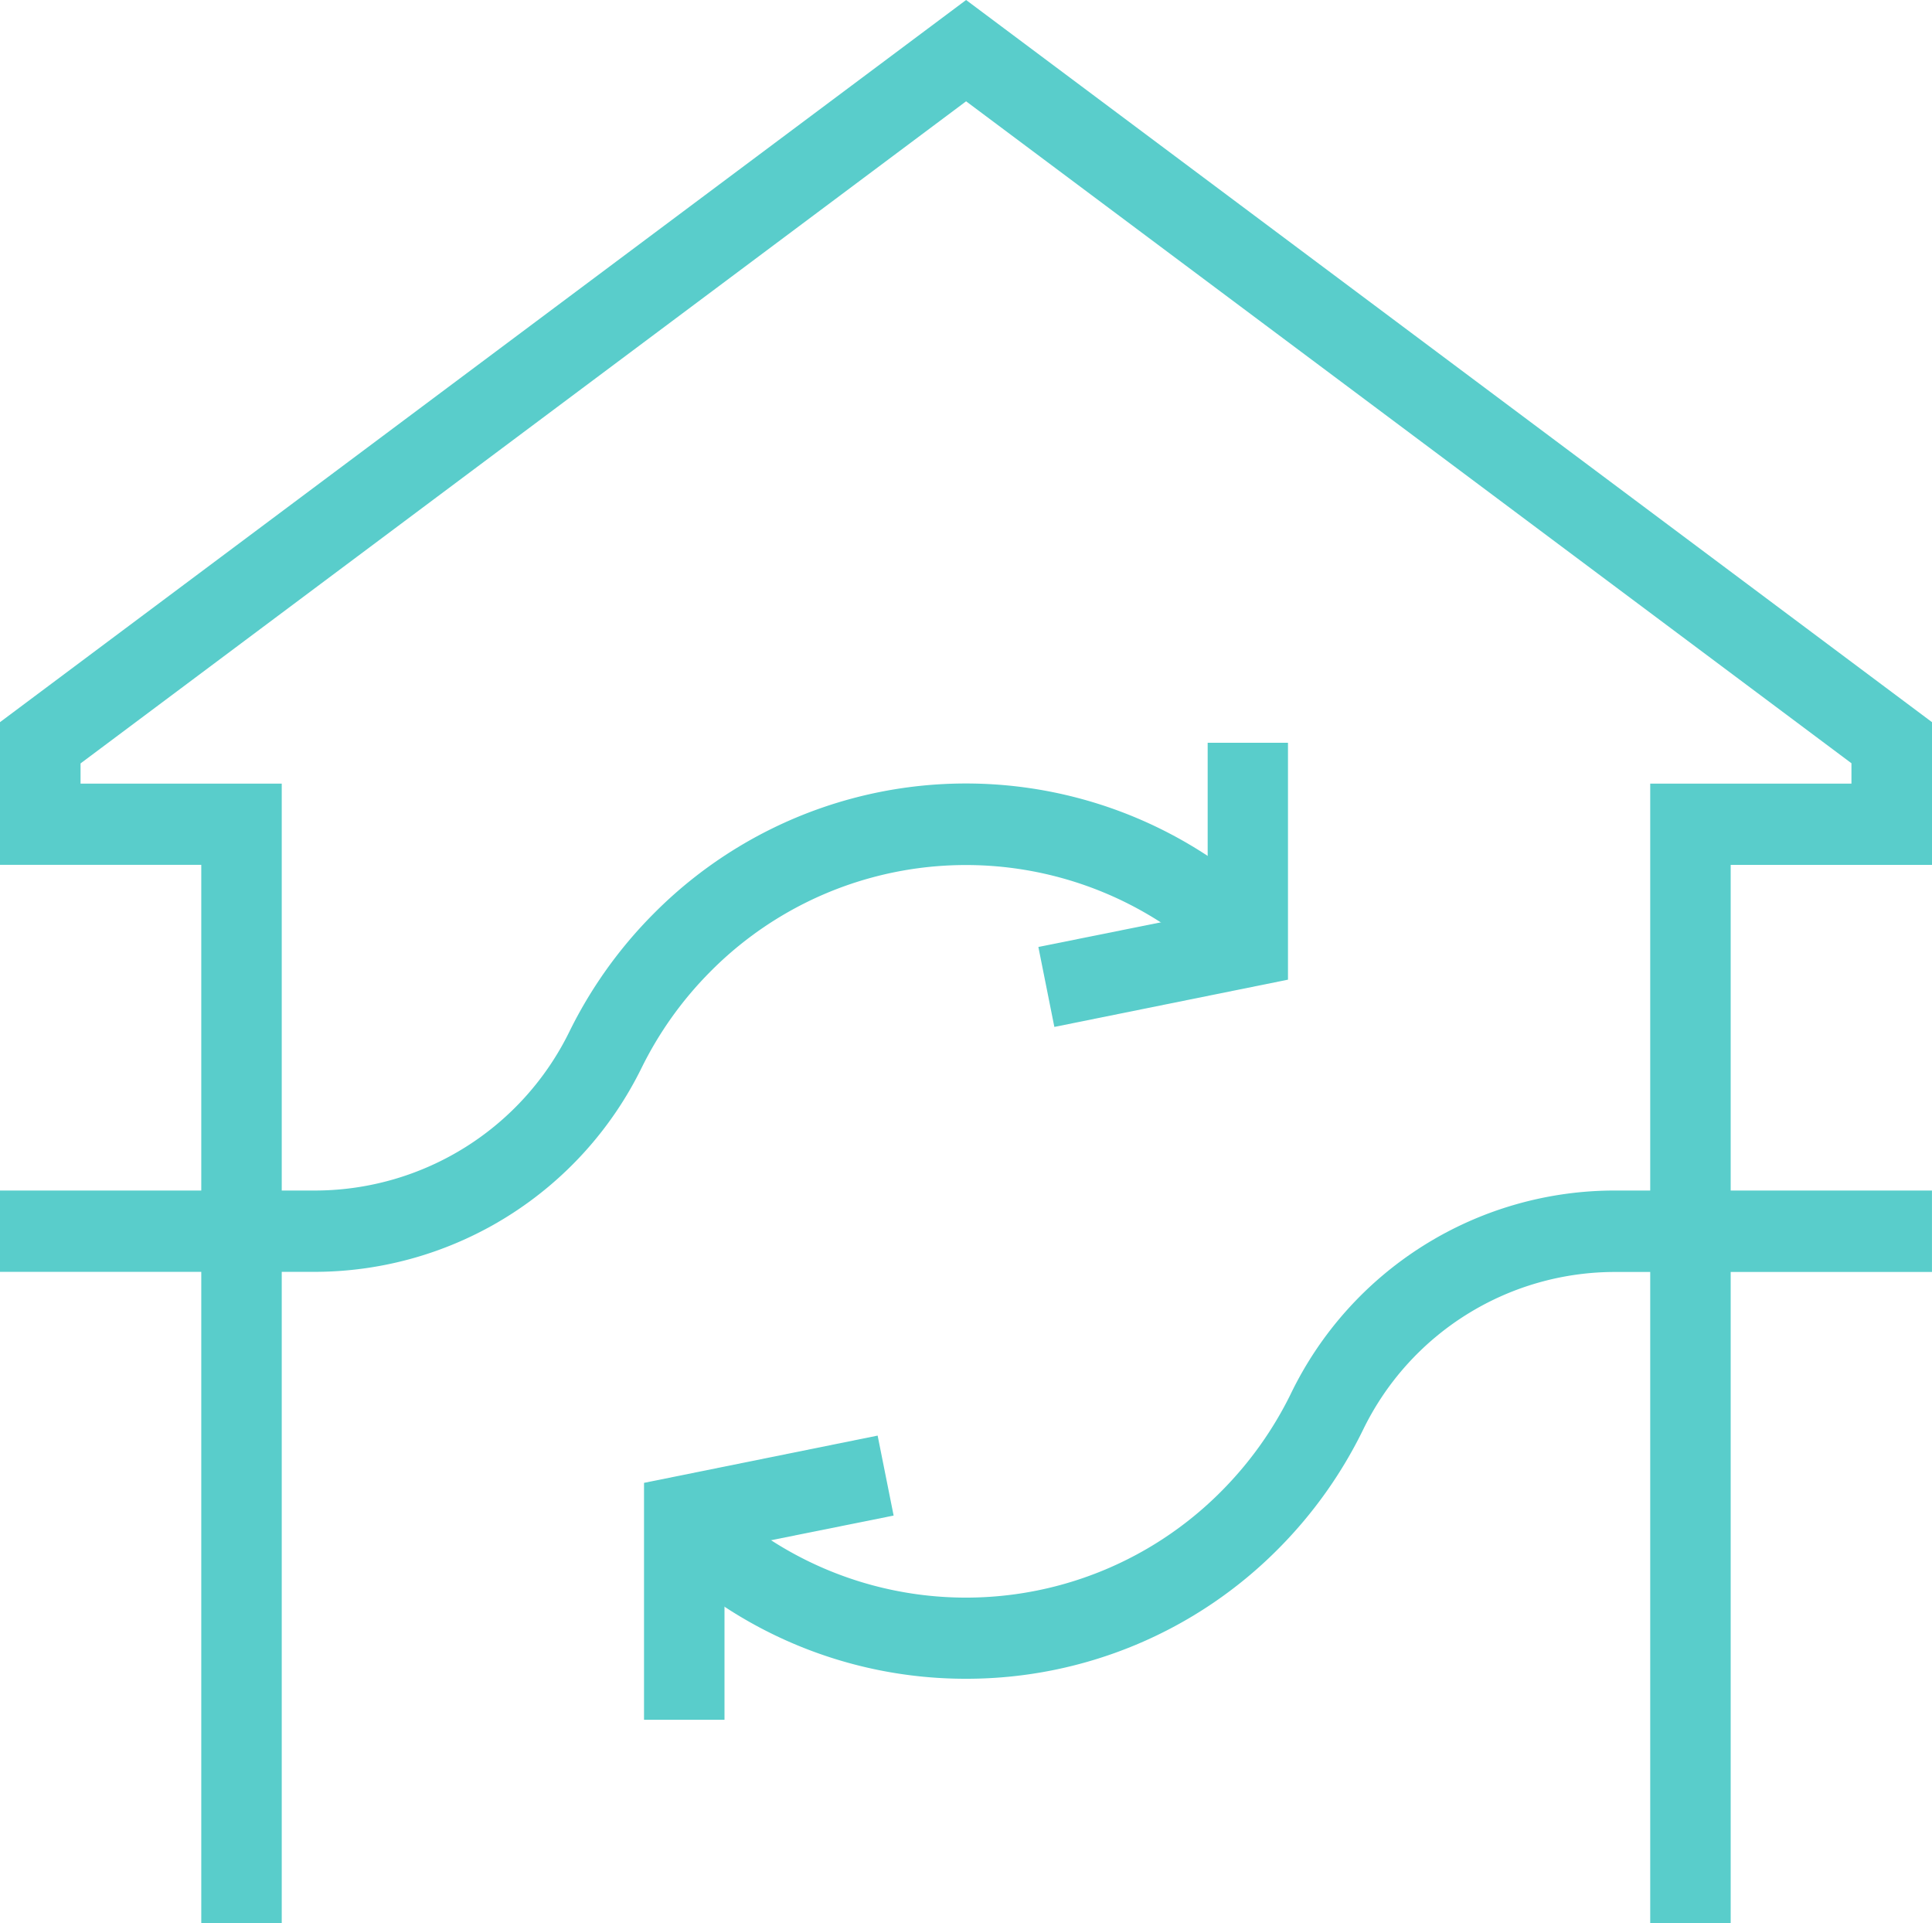 <?xml version="1.0" encoding="UTF-8"?>
<svg xmlns="http://www.w3.org/2000/svg" xmlns:xlink="http://www.w3.org/1999/xlink" width="48.331" height="48.108" viewBox="0 0 48.331 48.108">
  <defs>
    <clipPath id="clip-path">
      <path id="Path_356" data-name="Path 356" d="M0,20.1H48.329V-28.007H0Z" transform="translate(0 28.007)" fill="none"></path>
    </clipPath>
  </defs>
  <g id="Group_416" data-name="Group 416" transform="translate(0 28.007)">
    <g id="Group_410" data-name="Group 410" transform="translate(25.981 -9.429)">
      <path id="Path_351" data-name="Path 351" d="M.165,2.97l-.4-2L4,.118V-4.138H6.009V1.788Z" transform="translate(0.23 4.138)" fill="#59cdcb"></path>
    </g>
    <g id="Group_411" data-name="Group 411" transform="translate(16.111 7.901)">
      <path id="Path_352" data-name="Path 352" d="M.841,2.97H-1.172V-2.956L4.672-4.138l.4,2L.841-1.287Z" transform="translate(1.172 4.138)" fill="#59cdcb"></path>
    </g>
    <g id="Group_412" data-name="Group 412" transform="translate(0 -28.007)">
      <path id="Path_353" data-name="Path 353" d="M10.1,0-14.068,18.063v3.569h5.035V48.108H-7.02V19.6h-5.033v-.505L10.1,2.534,32.248,19.091V19.6H27.214V48.108h2.013V21.633h5.036V18.063Z" transform="translate(14.068)" fill="#59cdcb"></path>
    </g>
    <g id="Group_415" data-name="Group 415" transform="translate(0 -28.007)" clip-path="url(#clip-path)">
      <g id="Group_413" data-name="Group 413" transform="translate(16.332 29.778)">
        <path id="Path_354" data-name="Path 354" d="M3.273,5.1A10.986,10.986,0,0,1-4.56,1.829L-3.136.389a9,9,0,0,0,12.818,0,9.193,9.193,0,0,0,1.713-2.408,9,9,0,0,1,8.123-5.093h7.92v2.037h-7.92A7.007,7.007,0,0,0,13.2-1.114a11.169,11.169,0,0,1-2.092,2.942A10.983,10.983,0,0,1,3.273,5.1" transform="translate(4.56 7.112)" fill="#59cdcb"></path>
      </g>
      <g id="Group_414" data-name="Group 414" transform="translate(-0.001 19.602)">
        <path id="Path_355" data-name="Path 355" d="M3.31,5.1H-4.612V3.066H3.31A7.094,7.094,0,0,0,9.629-.9a11.152,11.152,0,0,1,2.092-2.939,11,11,0,0,1,15.664,0L25.961-2.395a9,9,0,0,0-12.816,0A9.136,9.136,0,0,0,11.433.01,9.121,9.121,0,0,1,3.31,5.1" transform="translate(4.612 7.11)" fill="#59cdcb"></path>
      </g>
    </g>
  </g>
</svg>
